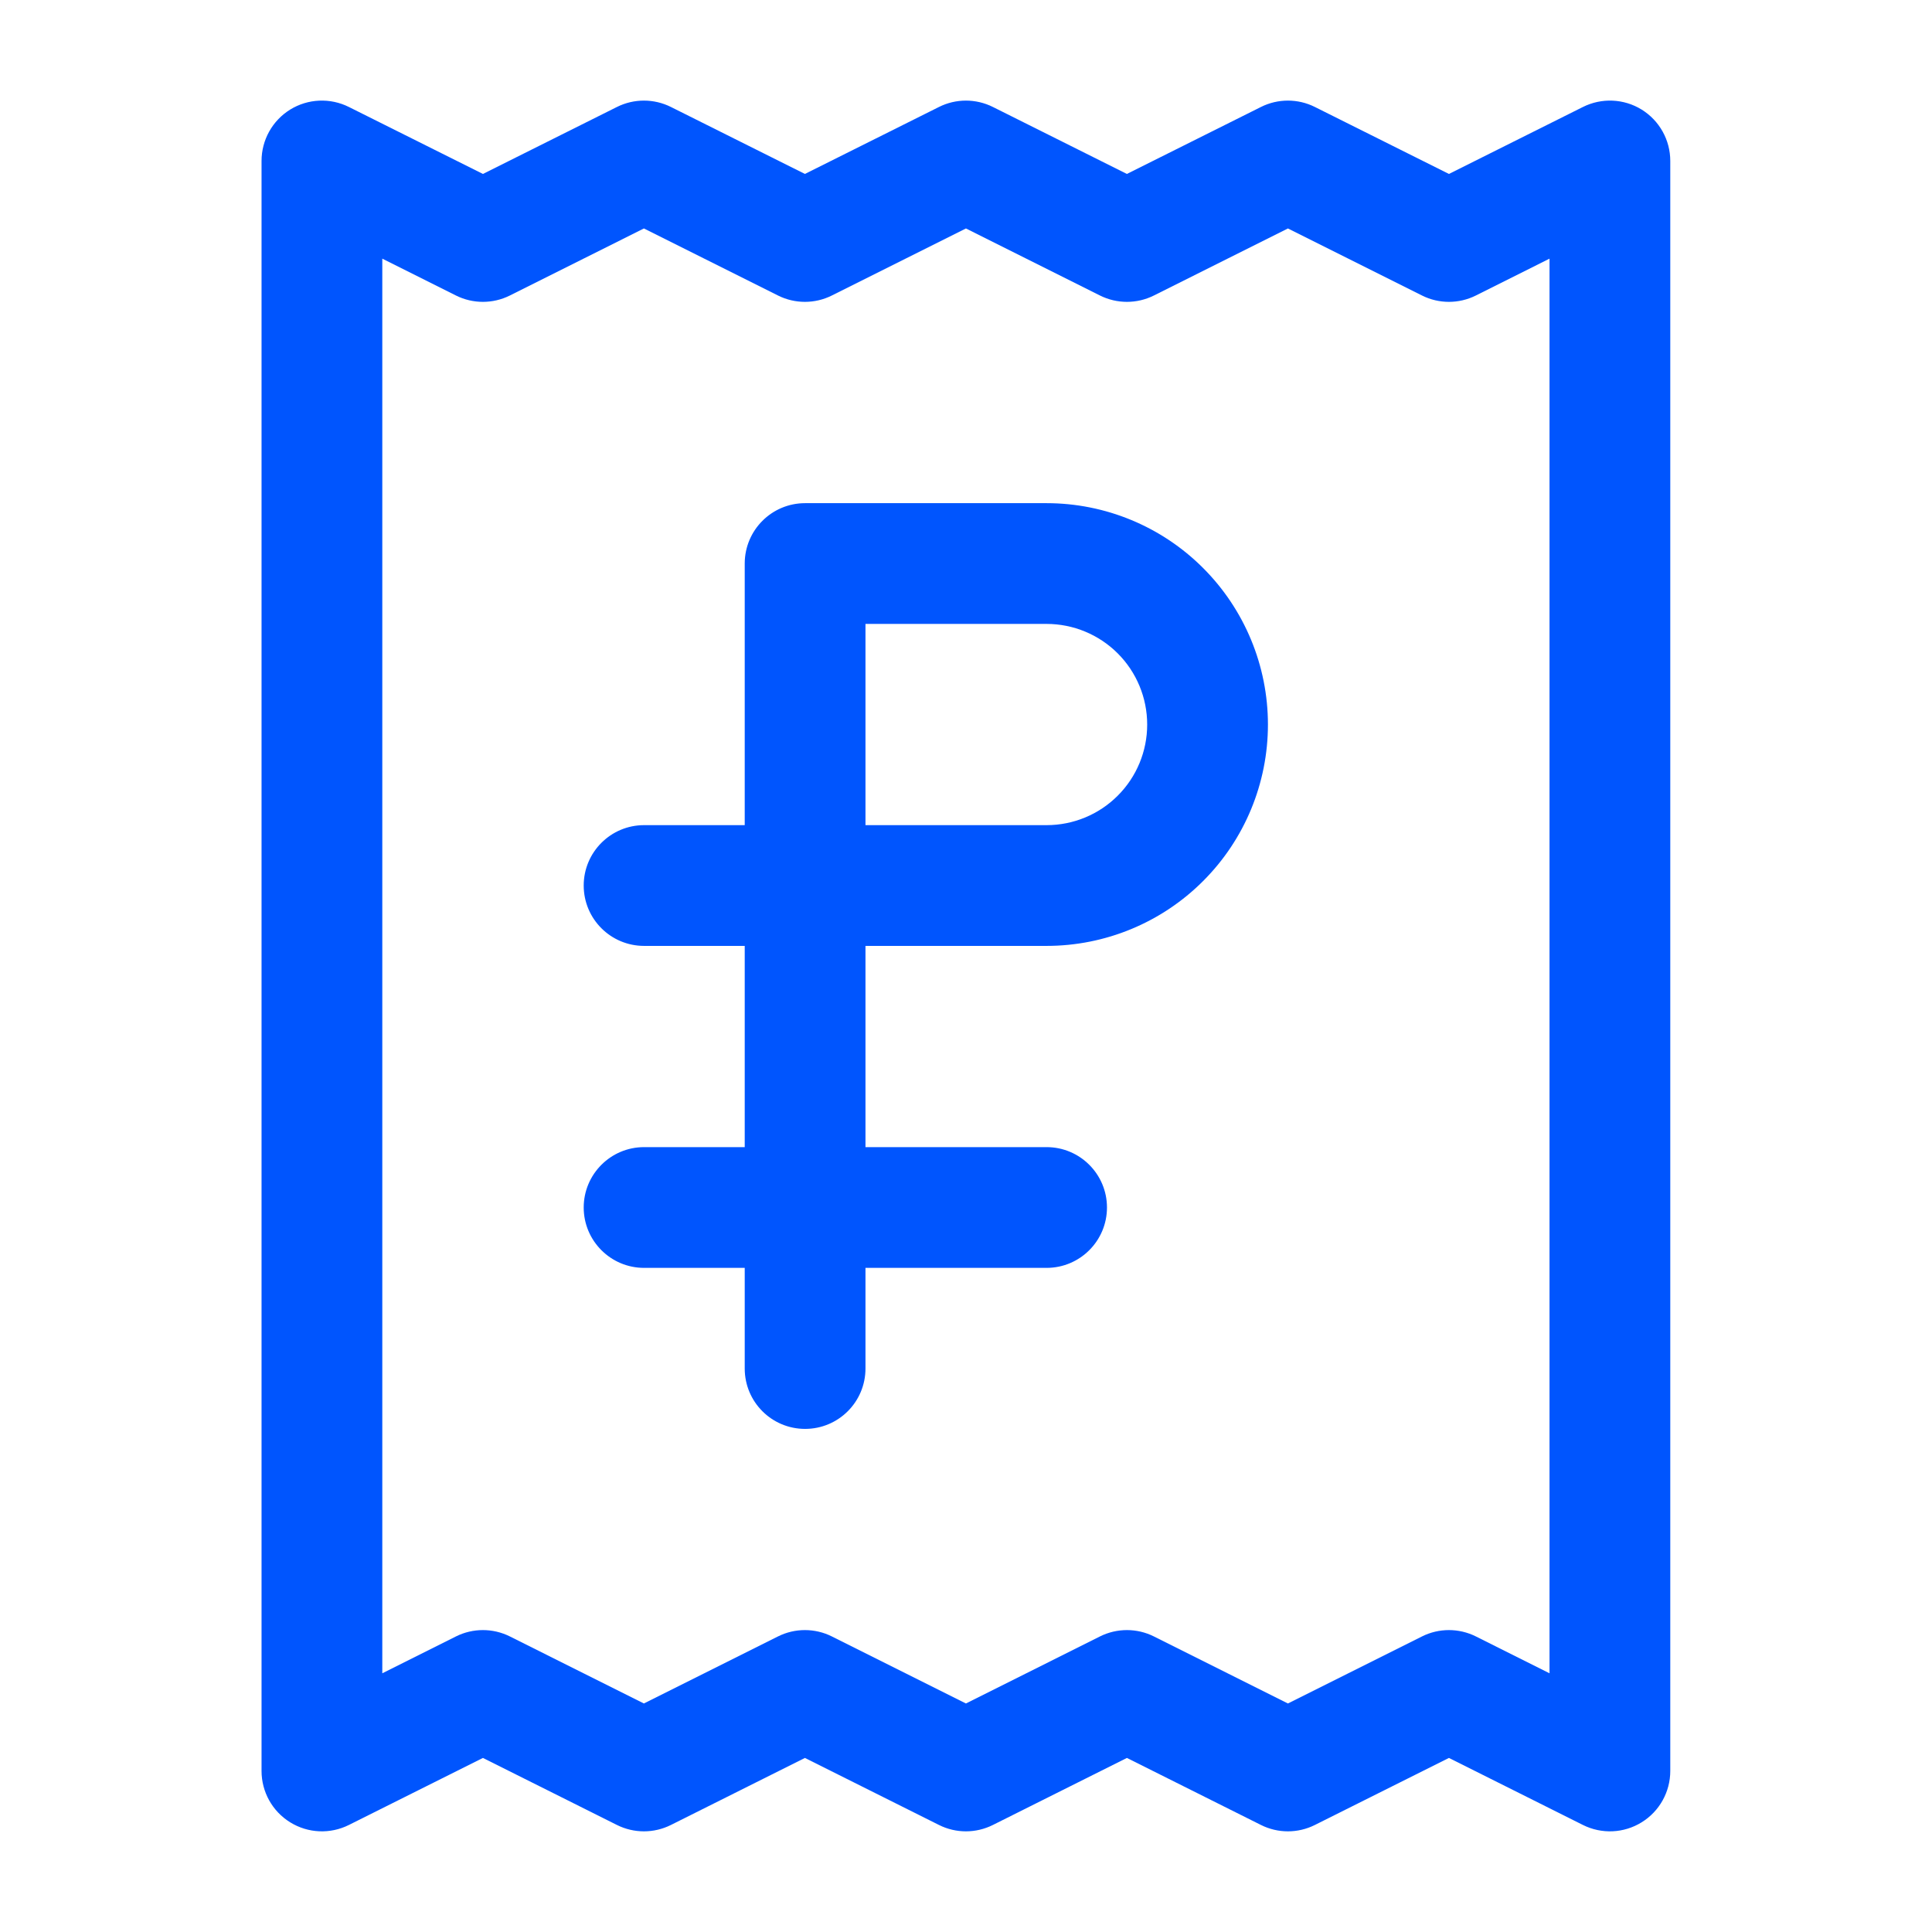 <svg width="32" height="32" viewBox="0 0 32 32" fill="none" xmlns="http://www.w3.org/2000/svg">
<path fill-rule="evenodd" clip-rule="evenodd" d="M4.806 1.815C5.101 1.633 5.469 1.617 5.779 1.772L7.999 2.881L10.218 1.772C10.5 1.631 10.831 1.631 11.113 1.772L13.332 2.881L15.552 1.772C15.833 1.631 16.164 1.631 16.446 1.772L18.665 2.881L20.885 1.772C21.166 1.631 21.498 1.631 21.779 1.772L23.999 2.881L26.218 1.772C26.528 1.617 26.896 1.633 27.191 1.815C27.486 1.998 27.665 2.319 27.665 2.666V29.333C27.665 29.679 27.486 30.001 27.191 30.183C26.896 30.366 26.528 30.382 26.218 30.227L23.999 29.117L21.779 30.227C21.498 30.368 21.166 30.368 20.885 30.227L18.665 29.117L16.446 30.227C16.164 30.368 15.833 30.368 15.552 30.227L13.332 29.117L11.113 30.227C10.831 30.368 10.5 30.368 10.218 30.227L7.999 29.117L5.779 30.227C5.469 30.382 5.101 30.366 4.806 30.183C4.511 30.001 4.332 29.679 4.332 29.333V2.666C4.332 2.319 4.511 1.998 4.806 1.815ZM6.332 4.284V27.715L7.551 27.105C7.833 26.964 8.164 26.964 8.446 27.105L10.665 28.215L12.885 27.105C13.166 26.964 13.498 26.964 13.779 27.105L15.999 28.215L18.218 27.105C18.5 26.964 18.831 26.964 19.113 27.105L21.332 28.215L23.552 27.105C23.833 26.964 24.164 26.964 24.446 27.105L25.665 27.715V4.284L24.446 4.894C24.164 5.035 23.833 5.035 23.552 4.894L21.332 3.784L19.113 4.894C18.831 5.035 18.5 5.035 18.218 4.894L15.999 3.784L13.779 4.894C13.498 5.035 13.166 5.035 12.885 4.894L10.665 3.784L8.446 4.894C8.164 5.035 7.833 5.035 7.551 4.894L6.332 4.284Z" fill="#0055FE"/>
<path fill-rule="evenodd" clip-rule="evenodd" d="M9.668 20C9.668 19.448 10.116 19 10.668 19H17.335C17.887 19 18.335 19.448 18.335 20C18.335 20.552 17.887 21 17.335 21H10.668C10.116 21 9.668 20.552 9.668 20Z" fill="#0055FE"/>
<path fill-rule="evenodd" clip-rule="evenodd" d="M12.335 9.334C12.335 8.782 12.782 8.334 13.335 8.334H17.335C18.307 8.334 19.24 8.72 19.927 9.408C20.615 10.096 21.001 11.028 21.001 12.001C21.001 12.973 20.615 13.906 19.927 14.593C19.24 15.281 18.307 15.667 17.335 15.667H14.335V22.667C14.335 23.22 13.887 23.667 13.335 23.667C12.782 23.667 12.335 23.22 12.335 22.667V15.667H10.668C10.116 15.667 9.668 15.22 9.668 14.667C9.668 14.115 10.116 13.667 10.668 13.667H12.335V9.334ZM14.335 13.667H17.335C17.777 13.667 18.201 13.492 18.513 13.179C18.826 12.867 19.001 12.443 19.001 12.001C19.001 11.559 18.826 11.135 18.513 10.822C18.201 10.51 17.777 10.334 17.335 10.334H14.335V13.667Z" fill="#0055FE"/>
</svg>
